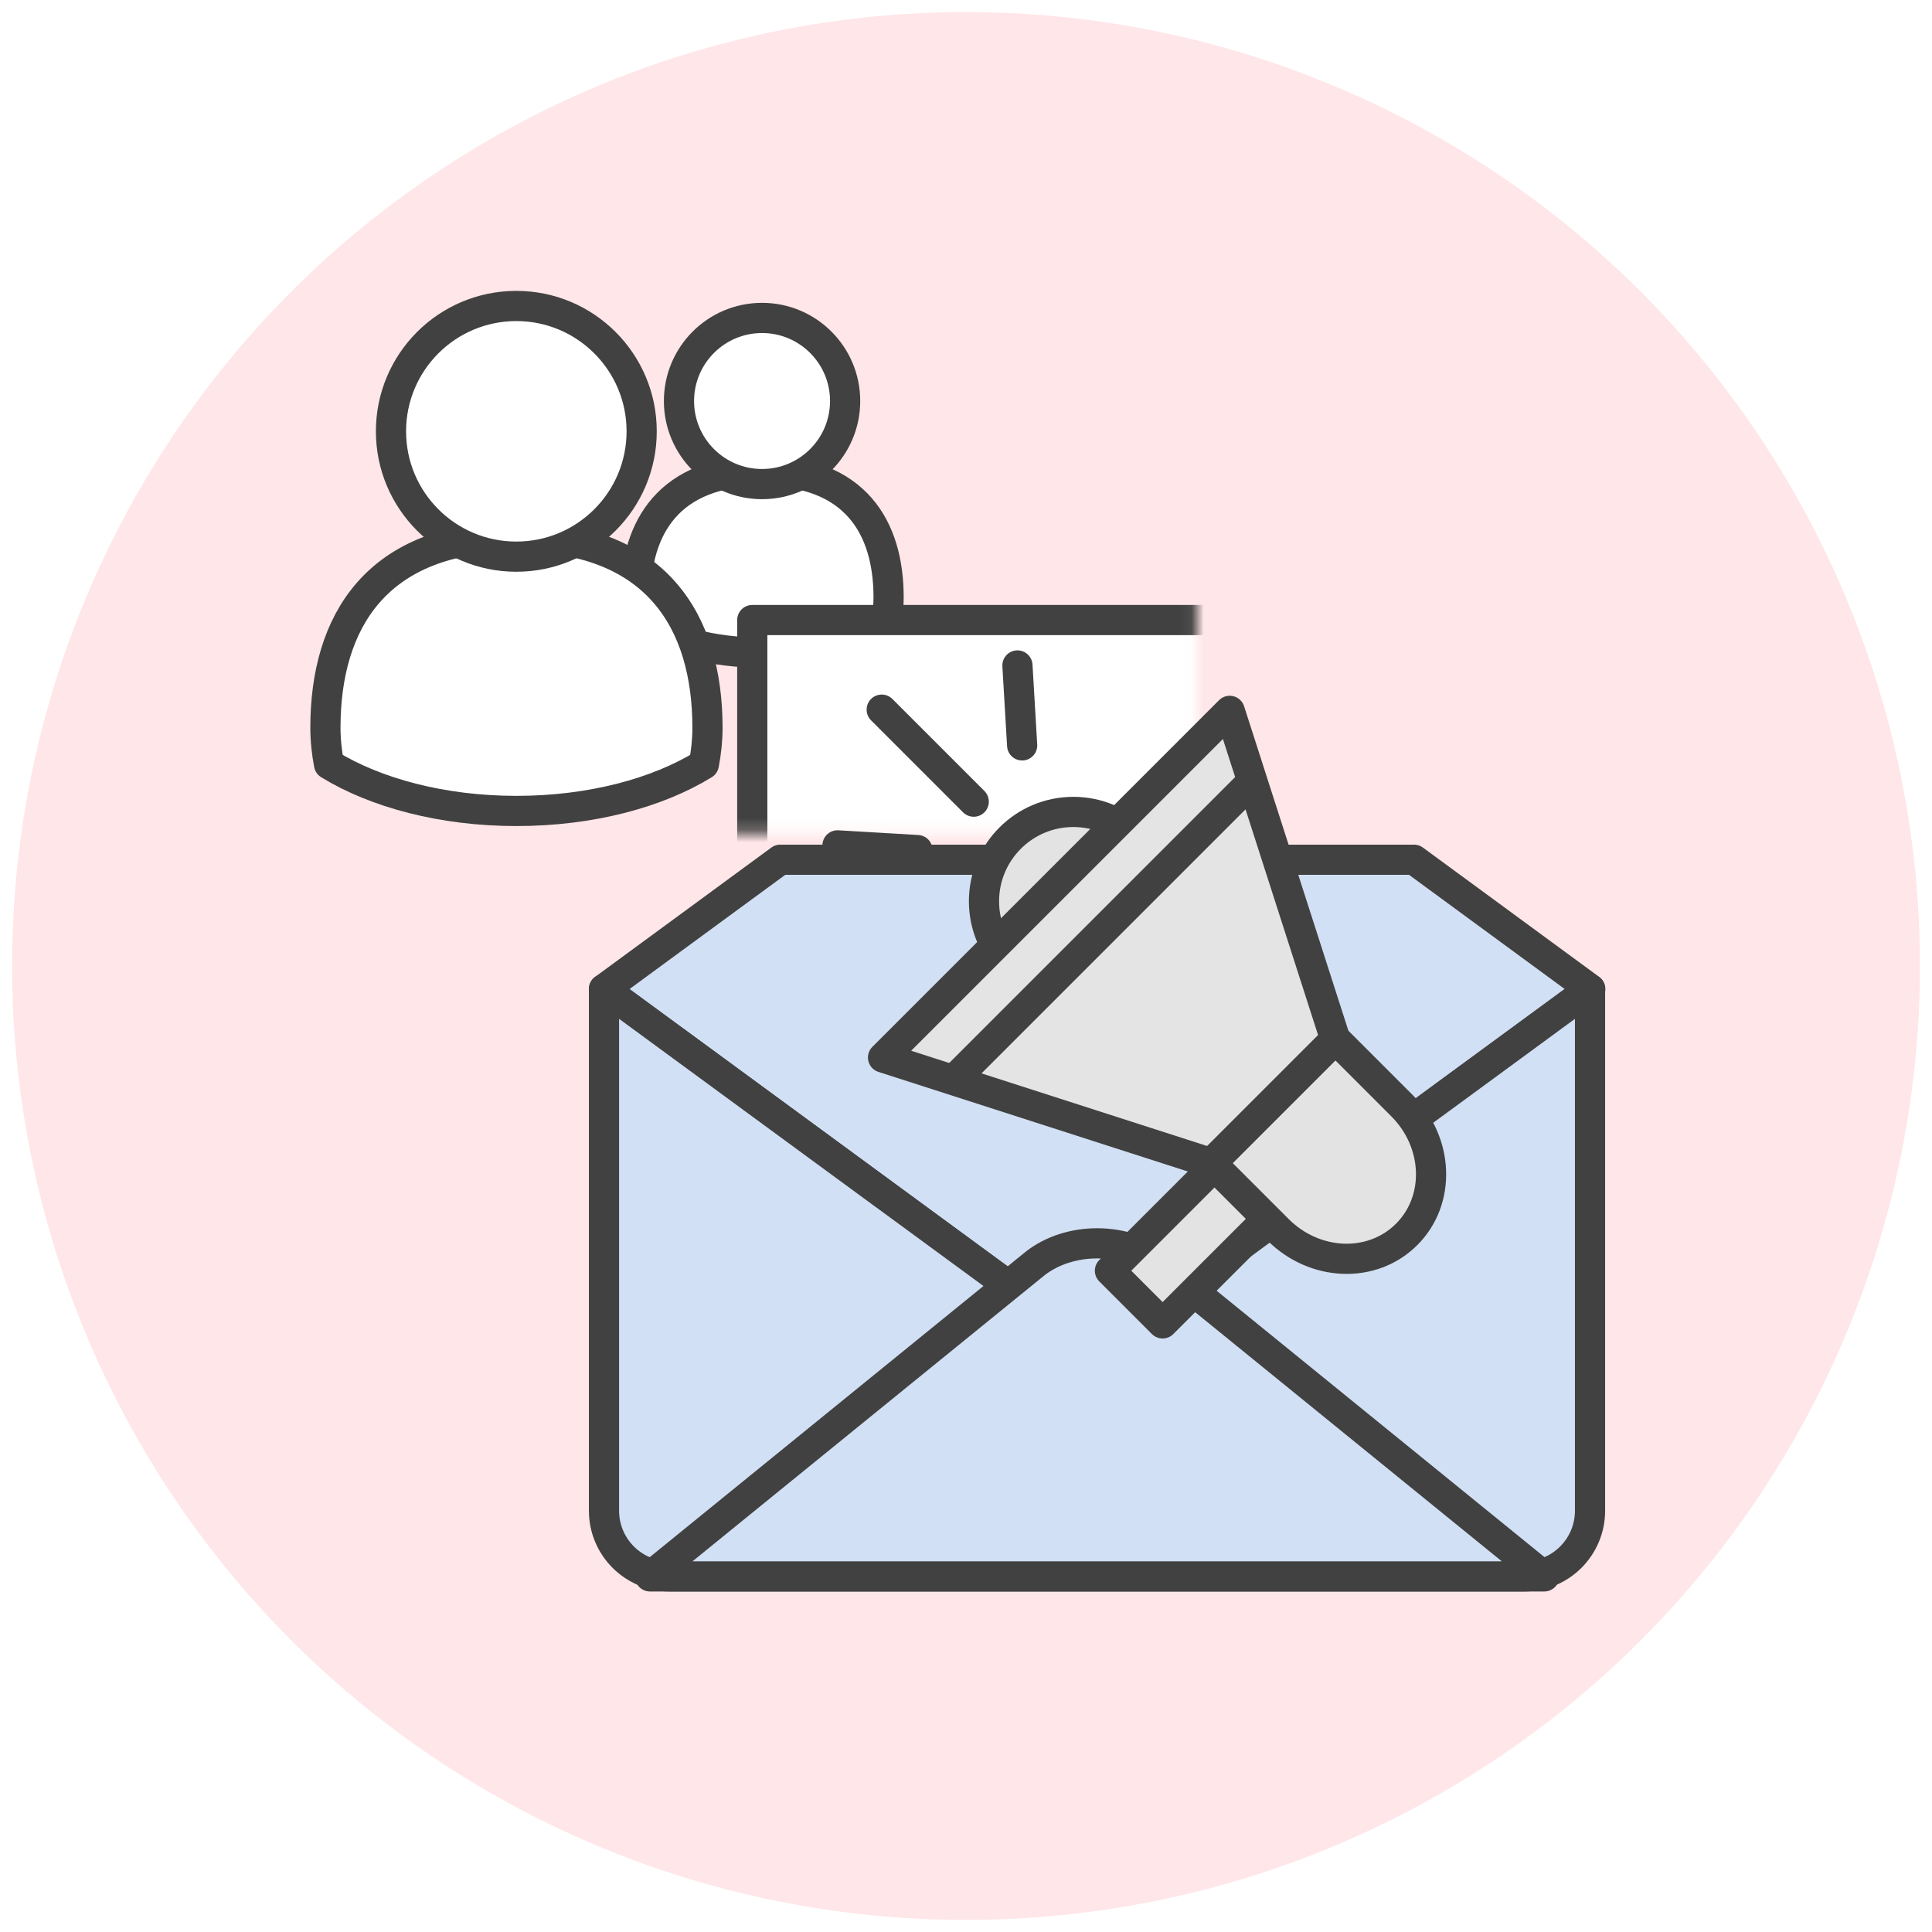 <?xml version="1.0" encoding="UTF-8"?><svg id="Object" xmlns="http://www.w3.org/2000/svg" xmlns:xlink="http://www.w3.org/1999/xlink" viewBox="0 0 160 160"><defs><style>.cls-1{fill:#e3e3e3;}.cls-1,.cls-2,.cls-3,.cls-4,.cls-5{stroke:#414141;stroke-linecap:round;stroke-linejoin:round;stroke-width:2.5px;}.cls-2{fill:#d1e0f4;}.cls-3{fill:none;}.cls-4{fill:#e4e4e4;}.cls-6{fill:#ffe6e8;}.cls-7{filter:url(#luminosity-noclip);}.cls-8{mask:url(#mask);}.cls-5{fill:#fff;}</style><filter id="luminosity-noclip" x="57.19" y="47.24" width="63.47" height="65.74" color-interpolation-filters="sRGB" filterUnits="userSpaceOnUse"><feFlood flood-color="#fff" result="bg"/><feBlend in="SourceGraphic" in2="bg"/></filter><mask id="mask" x="57.19" y="47.24" width="63.47" height="65.74" maskUnits="userSpaceOnUse"><g class="cls-7"><rect x="57.19" y="47.24" width="41.93" height="21.78"/></g></mask></defs><circle class="cls-6" cx="80" cy="80" r="79"/><g><g><g><path class="cls-5" d="m52.83,51.49c-.13-.65-.2-1.33-.2-2.02,0-5.79,2.78-10.48,10.48-10.48,7.71,0,10.48,4.69,10.48,10.48,0,.69-.07,1.36-.2,2.02-2.55,1.57-6.21,2.56-10.28,2.56-4.08,0-7.73-.99-10.28-2.56Z"/><circle class="cls-5" cx="63.11" cy="33.21" r="6.88"/></g><g><path class="cls-5" d="m27.25,63.3c-.19-.99-.3-2-.3-3.04,0-8.73,4.19-15.82,15.82-15.82,11.63,0,15.82,7.08,15.82,15.82,0,1.04-.11,2.06-.3,3.04-3.85,2.37-9.37,3.86-15.52,3.86-6.15,0-11.67-1.5-15.52-3.86Z"/><circle class="cls-5" cx="42.76" cy="35.72" r="10.38"/></g></g><path class="cls-2" d="m64.62,71.2l-14.6,10.71,35.57,26.08c2.91,2.13,7.63,2.13,10.54,0l35.57-26.08-14.6-10.71h-52.47Z"/><g class="cls-8"><rect class="cls-5" x="62.3" y="51.35" width="57.11" height="60.38"/></g><path class="cls-2" d="m96.13,107.99c-2.91,2.13-7.63,2.13-10.54,0l-35.57-26.08h0v43.2c0,3.01,2.44,5.44,5.44,5.44h70.78c3.01,0,5.44-2.44,5.44-5.44v-43.2l-35.57,26.08Z"/><path class="cls-2" d="m53.83,130.55l31.89-25.91c2.84-2.23,7.44-2.23,10.28,0l31.89,25.91H53.83Z"/><g><circle class="cls-1" cx="88.89" cy="74.64" r="7.4"/><rect class="cls-1" x="91.39" y="97.79" width="18.51" height="6.17" transform="translate(-41.85 100.71) rotate(-45)"/><path class="cls-1" d="m116.49,102.23c-2.84,2.84-7.6,2.66-10.65-.39l-5.52-5.52,10.27-10.27s2.47,2.47,5.52,5.52c3.05,3.05,3.22,7.82.39,10.65Z"/><polygon class="cls-4" points="110.58 86.06 100.31 96.33 73.13 87.58 101.84 58.87 110.58 86.06"/><line class="cls-5" x1="79.01" y1="89.4" x2="103.65" y2="64.76"/><g><line class="cls-3" x1="80.64" y1="66.39" x2="73.02" y2="58.77"/><line class="cls-3" x1="84.65" y1="61.73" x2="84.26" y2="55.11"/><line class="cls-3" x1="75.98" y1="70.4" x2="69.36" y2="70.01"/></g></g></g></svg>